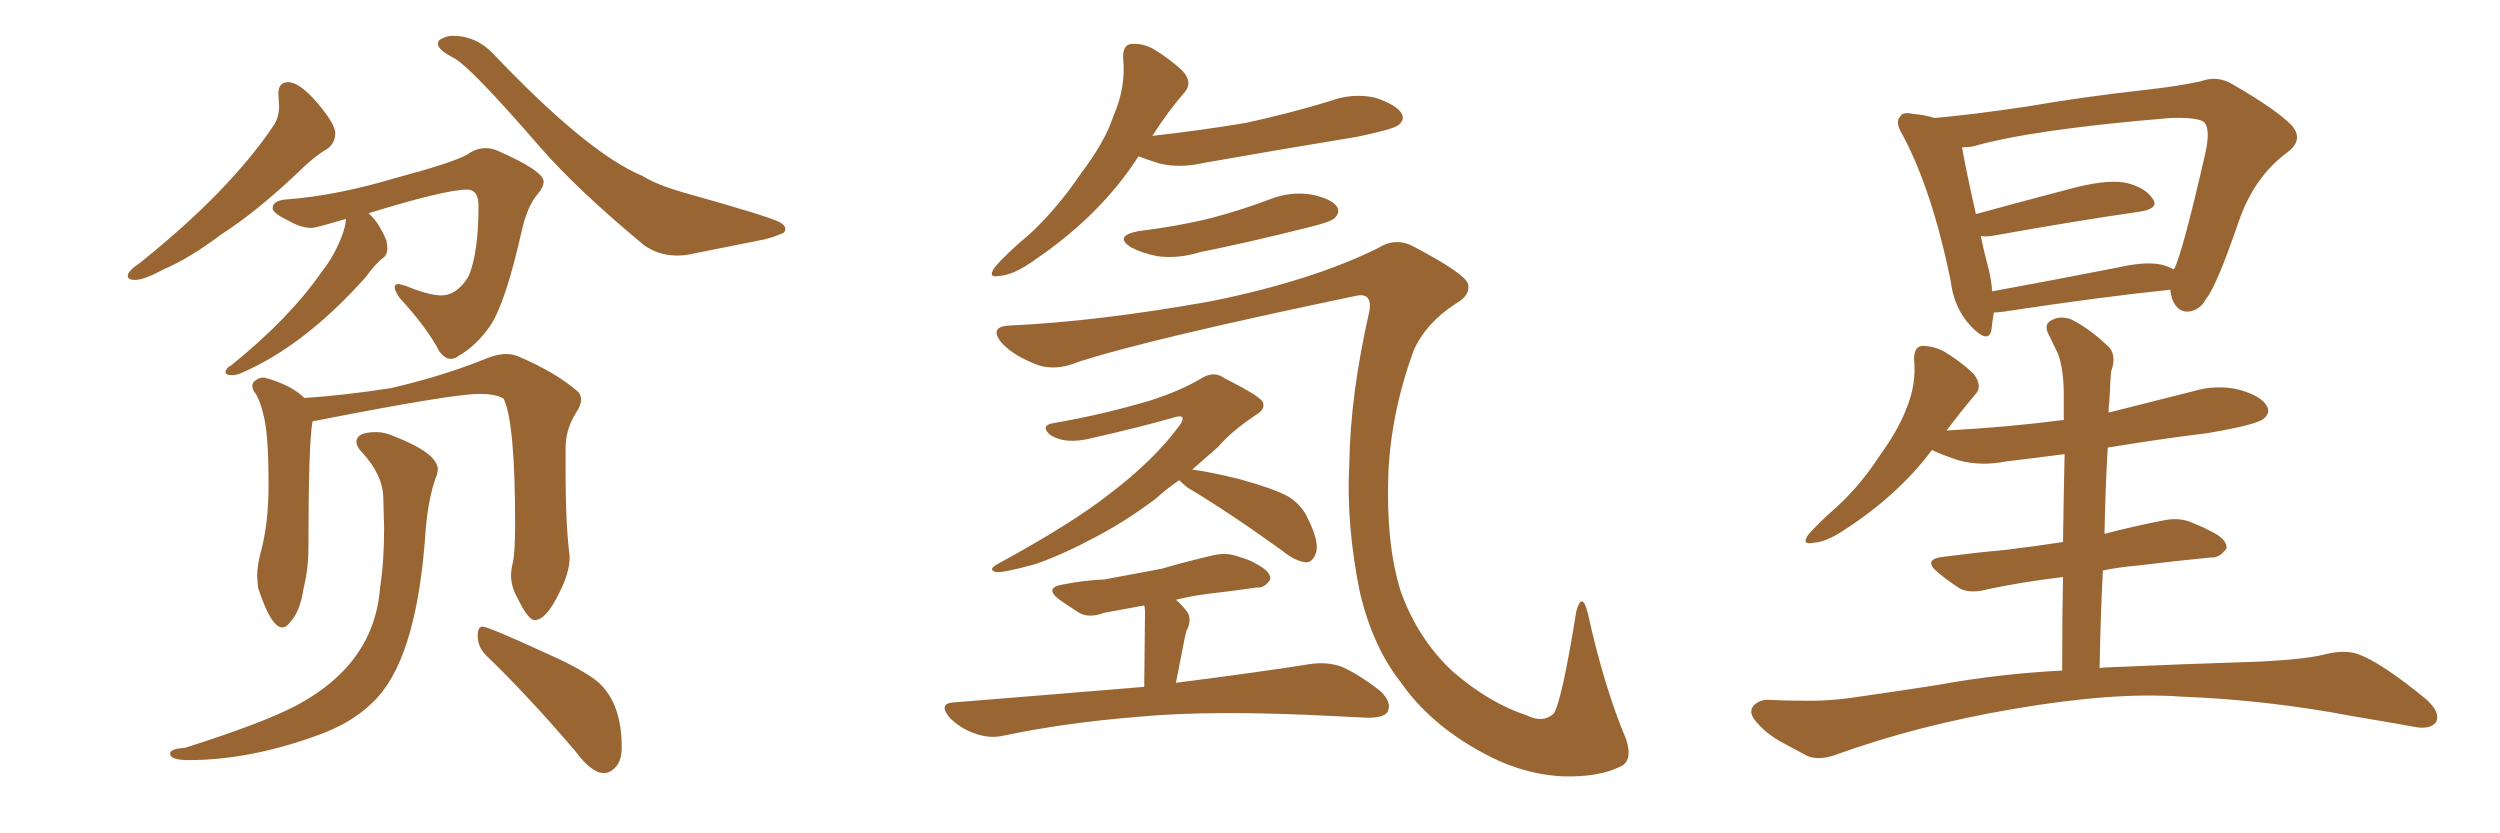 <svg xmlns="http://www.w3.org/2000/svg" xmlns:xlink="http://www.w3.org/1999/xlink" width="450" height="150"><path fill="#996633" padding="10" d="M24.32 50.39L24.32 50.39Q23.00 50.39 23.00 49.66L23.00 49.66Q23.00 48.78 25.20 47.31L25.20 47.31Q41.46 34.28 49.37 22.41L49.37 22.41Q50.24 20.95 50.24 19.04L50.24 19.04L50.10 16.85Q50.10 14.79 51.86 14.79L51.86 14.79Q53.91 14.79 57.06 18.46Q60.21 22.12 60.35 23.88L60.35 23.88Q60.35 25.78 58.89 26.81L58.89 26.81Q56.54 28.13 53.32 31.35L53.32 31.35Q46.00 38.23 39.84 42.19L39.84 42.19Q33.98 46.58 29.44 48.49L29.44 48.49Q25.93 50.39 24.32 50.39ZM121.88 46.00L121.88 46.00Q118.51 46.00 115.87 44.09L115.87 44.09Q103.71 33.98 97.12 26.37L97.12 26.37Q84.67 12.01 81.74 10.47Q78.81 8.94 78.81 7.91L78.81 7.91L78.96 7.32Q80.13 6.45 81.59 6.45L81.59 6.45Q85.69 6.45 88.77 9.67L88.77 9.67Q105.76 27.54 115.58 31.64L115.58 31.64Q118.21 33.25 122.75 34.57L122.75 34.57Q138.43 38.96 140.33 39.99L140.33 39.99Q141.36 40.58 141.36 41.16L141.36 41.16Q141.36 41.60 141.06 41.89L141.06 41.89Q139.45 42.63 137.70 43.07L137.70 43.07L125.24 45.56Q123.49 46.00 121.88 46.00ZM41.75 67.53L41.75 67.53Q40.58 67.53 40.58 66.94L40.58 66.94Q40.72 66.21 41.60 65.77L41.60 65.77Q52.15 57.28 58.01 48.78L58.01 48.78Q59.91 46.44 61.38 42.92L61.38 42.92Q62.26 40.58 62.26 39.55L62.26 39.55L62.26 39.40Q56.84 41.02 56.10 41.02L56.10 41.02Q54.20 41.02 52.15 39.84L52.15 39.84Q49.07 38.38 49.07 37.50L49.07 37.50Q49.07 36.04 51.71 35.89L51.71 35.89Q60.79 35.16 71.04 32.08L71.04 32.08Q81.45 29.30 84.08 27.83L84.08 27.83Q85.69 26.66 87.45 26.66L87.45 26.66Q88.48 26.66 89.50 27.10L89.50 27.10Q97.85 30.76 97.85 32.67L97.85 32.67Q97.85 33.69 96.83 34.86L96.83 34.86Q94.92 37.06 93.90 41.60L93.90 41.60Q90.97 54.64 88.18 58.74L88.18 58.74Q85.69 62.26 82.62 64.01L82.62 64.01Q81.88 64.60 81.15 64.60L81.15 64.60Q80.13 64.60 79.10 63.28L79.10 63.28Q76.90 59.03 71.92 53.61L71.92 53.61Q71.04 52.29 71.04 51.71L71.04 51.71Q71.04 51.12 71.78 51.12L71.78 51.12L72.95 51.42Q77.20 53.17 79.39 53.17L79.39 53.17Q82.32 53.17 84.38 49.66L84.38 49.66Q86.13 45.41 86.13 37.06L86.13 37.06Q86.13 34.13 84.08 34.13L84.08 34.13Q80.13 34.13 66.36 38.38L66.36 38.38L66.50 38.53Q68.26 40.14 69.58 43.36L69.58 43.36L69.73 44.68Q69.73 45.70 69.14 46.29L69.14 46.29Q67.68 47.31 65.77 49.95L65.77 49.95Q54.64 62.40 43.21 67.24L43.21 67.24Q42.48 67.53 41.75 67.53ZM50.83 112.94L50.83 112.94Q48.78 112.94 46.44 105.76L46.44 105.76L46.29 103.71Q46.29 101.81 46.88 99.61L46.88 99.61Q48.34 94.34 48.34 87.30L48.34 87.30Q48.34 77.49 47.31 74.27L47.31 74.27Q47.02 72.80 46.14 71.04L46.14 71.04Q45.41 70.17 45.41 69.43L45.41 69.43L45.56 68.85Q46.44 67.97 47.31 67.97L47.31 67.97L47.61 67.97Q52.44 69.29 54.79 71.63L54.79 71.63Q61.82 71.19 70.31 69.87L70.31 69.87Q79.83 67.68 87.74 64.45L87.74 64.45Q89.65 63.72 91.11 63.72L91.11 63.72Q92.29 63.72 93.31 64.16L93.31 64.16Q100.20 67.09 104.15 70.61L104.15 70.61Q104.59 71.19 104.59 71.92L104.59 71.92Q104.59 72.95 103.71 74.27L103.71 74.27Q101.81 77.20 101.81 80.71L101.81 80.71L101.81 85.84Q101.81 94.34 102.54 100.20L102.54 100.20Q102.54 103.13 100.63 106.79L100.63 106.79Q98.29 111.62 96.24 111.62L96.24 111.62Q95.07 111.62 93.16 107.67L93.16 107.67Q91.99 105.62 91.99 103.56L91.99 103.56Q91.99 102.54 92.29 101.37L92.29 101.37Q92.72 99.61 92.72 94.19L92.72 94.19Q92.72 76.17 90.67 71.78L90.67 71.78Q89.36 70.90 86.28 70.90L86.28 70.90Q81.45 70.90 56.84 75.73L56.84 75.73Q56.40 75.73 56.25 75.88L56.25 75.88Q55.52 79.83 55.52 98.58L55.52 98.58Q55.52 102.39 54.64 105.91L54.64 105.91Q54.05 110.01 52.29 111.91L52.29 111.91Q51.56 112.94 50.83 112.94ZM108.69 139.16L108.69 139.16Q106.49 139.16 103.56 135.21L103.56 135.21Q94.92 125.10 87.45 117.92L87.45 117.92Q85.99 116.46 85.99 114.40L85.99 114.40Q85.99 112.79 86.87 112.79L86.87 112.79Q87.89 112.79 98.73 117.77L98.73 117.77Q105.03 120.56 107.81 122.90L107.81 122.90Q111.91 126.71 111.91 134.47L111.91 134.47Q111.91 136.82 110.89 137.99Q109.86 139.16 108.69 139.16ZM33.98 136.82L33.98 136.82Q30.62 136.82 30.62 135.64L30.62 135.64Q30.62 134.77 33.25 134.62L33.25 134.62Q47.17 130.22 53.32 127.00L53.32 127.00Q67.38 119.53 68.41 105.76L68.41 105.76Q69.14 101.22 69.14 95.07L69.14 95.07L68.99 89.50Q68.85 85.40 65.19 81.45L65.19 81.45Q64.16 80.42 64.16 79.54L64.16 79.54Q64.16 77.78 67.68 77.78L67.68 77.78Q69.29 77.78 70.90 78.52L70.90 78.52Q78.81 81.59 78.81 84.52L78.81 84.52L78.66 85.40Q76.90 89.79 76.46 97.56L76.46 97.56Q74.71 119.24 67.09 126.42L67.09 126.42Q63.28 130.22 56.98 132.42L56.98 132.42Q44.82 136.82 33.98 136.82ZM204.93 28.13L204.93 28.13Q198.19 38.67 186.33 46.73L186.33 46.73Q182.52 49.51 179.88 49.66L179.88 49.66Q177.69 50.10 179.00 48.19L179.00 48.19Q181.05 45.70 185.45 42.04L185.45 42.04Q190.43 37.35 194.38 31.49L194.38 31.49Q198.93 25.49 200.39 20.95L200.39 20.95Q202.73 15.67 202.15 10.25L202.15 10.25Q202.15 8.06 203.61 7.91L203.61 7.91Q205.66 7.76 207.57 8.79L207.57 8.79Q210.50 10.55 212.84 12.74L212.84 12.74Q214.75 14.79 213.28 16.55L213.28 16.55Q210.21 20.07 207.42 24.46L207.42 24.46Q216.36 23.44 224.27 22.12L224.27 22.12Q232.32 20.36 239.50 18.16L239.50 18.16Q243.46 16.70 247.56 17.58L247.56 17.58Q251.37 18.90 252.25 20.36L252.25 20.36Q252.98 21.53 251.66 22.56L251.66 22.56Q250.63 23.29 244.34 24.61L244.34 24.61Q230.13 26.95 216.80 29.30L216.80 29.30Q212.40 30.32 208.74 29.44L208.74 29.44Q206.40 28.71 204.93 28.13ZM204.93 41.60L204.93 41.60Q212.11 40.72 217.97 39.26L217.97 39.26Q223.54 37.79 228.52 35.89L228.52 35.89Q232.32 34.42 235.99 35.01L235.99 35.01Q239.65 35.74 240.67 37.21L240.67 37.21Q241.26 38.23 240.23 39.26L240.23 39.26Q239.50 39.99 235.11 41.02L235.11 41.02Q225.29 43.51 215.92 45.41L215.92 45.41Q212.11 46.58 208.45 46.14L208.45 46.14Q205.52 45.56 203.61 44.53L203.61 44.53Q200.39 42.48 204.93 41.60ZM181.79 58.59L181.79 58.59Q197.75 57.86 218.12 54.20L218.12 54.20Q236.13 50.54 248.00 44.68L248.00 44.68Q251.22 42.63 254.44 44.38L254.44 44.38Q263.67 49.22 264.26 51.12L264.26 51.12Q264.70 53.17 262.06 54.64L262.06 54.64Q256.64 58.15 254.44 63.13L254.44 63.13Q250.34 74.41 249.90 85.40L249.90 85.40Q249.46 97.85 252.10 106.35L252.10 106.35Q255.18 114.99 261.47 120.85L261.47 120.85Q268.07 126.56 274.80 128.76L274.80 128.76Q277.73 130.22 279.64 128.47L279.64 128.47Q281.10 126.42 283.74 110.01L283.74 110.01Q284.77 106.35 285.79 110.30L285.79 110.30Q288.72 123.63 292.68 133.01L292.68 133.01Q293.99 136.96 291.65 137.99L291.65 137.99Q287.84 139.89 281.54 139.75L281.54 139.75Q274.07 139.45 266.89 135.50L266.89 135.50Q257.37 130.37 252.10 122.75L252.10 122.75Q247.12 116.46 244.78 106.64L244.78 106.64Q242.29 94.34 242.87 83.64L242.87 83.64Q243.02 71.19 246.53 55.81L246.53 55.81Q246.97 52.44 243.75 53.32L243.75 53.32Q207.28 60.94 194.38 65.04L194.38 65.04Q189.55 67.09 185.89 65.33L185.89 65.33Q181.93 63.72 180.03 61.38L180.03 61.38Q178.13 58.74 181.79 58.59ZM212.26 86.43L212.26 86.43Q209.91 88.04 208.01 89.79L208.01 89.79Q202.73 93.75 197.46 96.53L197.46 96.53Q191.46 99.76 186.47 101.51L186.47 101.51Q180.62 103.13 179.30 102.98L179.30 102.98Q177.69 102.54 179.59 101.51L179.59 101.51Q192.77 94.34 199.51 89.06L199.51 89.06Q207.86 82.76 212.40 76.46L212.40 76.46Q212.99 75.59 212.84 75.15L212.84 75.15Q212.70 74.85 211.82 75L211.82 75Q205.22 76.90 196.73 78.81L196.73 78.81Q191.75 80.13 188.96 78.22L188.96 78.22Q187.21 76.61 189.55 76.17L189.55 76.17Q198.19 74.71 207.13 72.07L207.13 72.07Q212.55 70.31 216.21 68.12L216.21 68.12Q218.55 66.65 220.46 68.12L220.46 68.12Q227.20 71.48 227.34 72.51L227.34 72.51Q227.78 73.68 226.03 74.71L226.03 74.71Q221.63 77.64 219.29 80.42L219.29 80.42Q216.80 82.62 214.60 84.52L214.60 84.52Q217.97 84.96 223.24 86.28L223.24 86.28Q229.10 87.89 231.88 89.36L231.88 89.36Q234.38 90.97 235.40 93.31L235.40 93.31Q237.74 98.00 236.72 99.90L236.72 99.90Q236.13 101.22 235.11 101.22L235.11 101.22Q233.20 101.07 230.86 99.17L230.86 99.17Q221.34 92.29 213.72 87.74L213.72 87.74Q212.84 87.01 212.26 86.43ZM205.96 123.63L205.96 123.63L205.96 123.63Q206.10 111.62 206.10 110.16L206.10 110.16Q206.10 109.42 205.96 108.98L205.96 108.98Q201.86 109.72 198.78 110.30L198.78 110.30Q196.00 111.33 194.24 110.30L194.24 110.30Q192.19 108.98 190.72 107.96L190.72 107.96Q187.79 105.76 191.46 105.18L191.46 105.18Q195.26 104.44 198.78 104.30L198.78 104.30Q203.61 103.42 209.03 102.39L209.03 102.39Q213.57 101.07 217.97 100.05L217.97 100.05Q220.61 99.32 222.95 100.20L222.95 100.20Q225 100.78 225.88 101.37L225.88 101.37Q228.81 102.83 228.66 104.30L228.66 104.30Q227.64 105.91 226.17 105.76L226.17 105.76Q222.07 106.35 217.09 106.93L217.09 106.93Q214.01 107.37 211.67 107.96L211.67 107.96Q212.70 108.84 213.72 110.16L213.72 110.16Q214.60 111.62 213.57 113.53L213.57 113.53Q213.43 114.11 213.28 114.70L213.28 114.70Q212.55 118.36 211.67 122.90L211.67 122.90Q226.61 121.00 235.84 119.53L235.84 119.53Q238.77 119.09 241.41 119.97L241.41 119.97Q244.48 121.29 248.44 124.37L248.44 124.37Q250.63 126.42 249.76 128.17L249.76 128.17Q249.02 129.20 246.24 129.20L246.24 129.20Q243.60 129.05 240.38 128.91L240.38 128.91Q217.97 127.73 204.64 129.05L204.64 129.05Q191.75 130.08 180.62 132.42L180.62 132.42Q178.13 133.01 175.34 131.98L175.34 131.98Q172.85 131.10 170.95 129.20L170.95 129.20Q168.75 126.56 171.83 126.42L171.83 126.42Q190.14 124.95 205.96 123.63ZM390.67 52.15L390.67 52.15Q377.93 53.47 360.64 56.10L360.64 56.10Q359.47 56.25 358.89 56.25L358.89 56.25Q358.59 58.01 358.45 59.47L358.45 59.47Q357.86 61.96 354.79 58.74L354.79 58.74Q351.71 55.52 351.12 50.54L351.12 50.54Q347.75 34.13 342.48 24.32L342.48 24.32Q341.02 21.97 342.04 20.95L342.04 20.95Q342.48 20.07 344.38 20.51L344.38 20.51Q346.44 20.65 348.19 21.24L348.19 21.24Q354.93 20.65 364.75 19.19L364.75 19.19Q374.85 17.43 386.72 16.11L386.72 16.11Q391.99 15.53 396.09 14.65L396.09 14.65Q399.17 13.48 401.95 15.23L401.95 15.23Q409.57 19.63 412.35 22.41L412.35 22.41Q414.84 25.05 411.77 27.39L411.77 27.39Q405.76 31.79 402.98 39.84L402.98 39.84Q399.02 51.42 397.12 53.76L397.12 53.76Q395.95 55.96 393.75 56.10L393.75 56.10Q391.85 56.10 390.97 53.76L390.97 53.76Q390.67 52.73 390.67 52.15ZM358.01 48.63L358.01 48.63Q358.45 50.54 358.59 52.44L358.59 52.44Q368.99 50.54 381.01 48.19L381.01 48.19Q386.13 47.02 388.92 47.61L388.92 47.61Q390.23 47.90 391.26 48.49L391.26 48.49Q391.26 48.34 391.41 48.34L391.41 48.34Q393.02 44.82 396.97 27.54L396.97 27.54Q398.00 22.85 396.53 21.83L396.53 21.83Q395.07 21.09 390.67 21.24L390.67 21.24Q365.77 23.29 355.08 26.37L355.08 26.37Q354.20 26.51 353.17 26.51L353.17 26.51Q353.76 30.03 355.66 38.53L355.66 38.53Q363.72 36.33 372.66 33.98L372.66 33.98Q378.66 32.37 382.18 32.81L382.18 32.81Q385.99 33.54 387.45 35.74L387.45 35.74Q388.77 37.50 385.25 38.09L385.25 38.09Q373.97 39.70 358.45 42.48L358.45 42.48Q357.13 42.63 356.54 42.48L356.54 42.48Q357.13 45.41 358.01 48.63ZM377.93 120.26L377.93 120.26L377.93 120.26Q378.66 120.12 379.54 120.12L379.54 120.12Q392.72 119.53 406.79 119.09L406.79 119.09Q415.28 118.65 418.51 117.77L418.51 117.77Q422.17 116.89 424.51 117.77L424.51 117.77Q428.61 119.24 436.67 125.83L436.67 125.83Q439.45 128.32 438.43 130.08L438.43 130.08Q437.26 131.40 434.47 130.81L434.47 130.81Q428.76 129.79 423.49 128.91L423.49 128.91Q408.11 125.98 392.58 125.39L392.58 125.39Q380.57 124.51 362.55 127.59L362.55 127.59Q345.26 130.52 330.62 135.79L330.62 135.79Q327.54 136.96 325.34 136.08L325.34 136.08Q323.14 134.91 321.24 133.89L321.24 133.89Q317.58 131.98 315.67 129.35L315.67 129.35Q314.65 127.73 315.97 126.71L315.97 126.71Q317.14 125.83 318.60 125.98L318.60 125.98Q321.53 126.12 323.88 126.12L323.88 126.12Q329.30 126.27 334.72 125.39L334.72 125.39Q341.89 124.37 348.49 123.34L348.49 123.34Q359.62 121.29 371.19 120.70L371.19 120.70Q371.19 111.33 371.34 103.86L371.34 103.86Q364.01 104.74 357.86 106.05L357.86 106.05Q354.64 106.93 352.73 105.91L352.73 105.91Q350.68 104.59 348.93 103.13L348.93 103.13Q345.85 100.63 349.95 100.20L349.95 100.20Q355.66 99.46 360.64 99.02L360.64 99.02Q365.63 98.44 371.34 97.56L371.34 97.56Q371.48 87.89 371.63 81.74L371.63 81.74Q366.06 82.47 361.08 83.06L361.08 83.06Q356.69 83.94 352.73 82.91L352.73 82.91Q349.95 82.03 347.75 81.01L347.75 81.01Q341.60 89.21 331.79 95.51L331.79 95.51Q328.71 97.56 326.37 97.71L326.37 97.71Q324.17 98.14 325.49 96.24L325.49 96.24Q327.25 94.19 330.76 91.11L330.76 91.11Q335.01 87.16 338.23 82.18L338.23 82.18Q341.75 77.34 343.21 73.39L343.21 73.39Q344.97 69.14 344.53 64.60L344.53 64.60Q344.53 62.40 346.00 62.26L346.00 62.26Q348.05 62.26 349.95 63.28L349.95 63.28Q352.88 65.04 355.22 67.24L355.22 67.24Q356.98 69.58 355.52 71.04L355.52 71.04Q353.03 73.97 350.39 77.49L350.39 77.49Q361.38 76.90 371.48 75.59L371.48 75.59Q371.48 72.22 371.48 71.19L371.48 71.19Q371.48 66.50 370.46 63.72L370.46 63.72Q369.58 61.96 368.55 59.77L368.55 59.77Q367.97 58.15 369.43 57.57L369.43 57.57Q370.75 56.84 372.66 57.42L372.66 57.42Q376.03 59.03 379.69 62.55L379.69 62.55Q381.01 64.16 379.98 66.94L379.98 66.94Q379.83 69.14 379.69 72.22L379.69 72.22Q379.54 73.24 379.54 74.27L379.54 74.27Q387.16 72.36 394.63 70.46L394.63 70.46Q399.02 69.14 403.13 70.17L403.13 70.17Q407.23 71.34 408.11 73.24L408.11 73.24Q408.69 74.41 407.37 75.44L407.37 75.44Q406.05 76.46 397.56 77.93L397.56 77.93Q388.18 79.10 379.39 80.57L379.39 80.57Q378.96 88.04 378.81 96.09L378.81 96.09Q383.79 94.78 389.06 93.75L389.06 93.75Q392.14 93.02 394.48 94.04L394.48 94.04Q396.68 94.92 397.71 95.51L397.71 95.51Q400.93 96.97 400.78 98.73L400.78 98.73Q399.46 100.49 398.00 100.34L398.00 100.34Q391.85 100.93 384.67 101.81L384.67 101.81Q381.30 102.10 378.52 102.69L378.52 102.69Q378.08 111.04 377.93 120.26Z"/></svg>